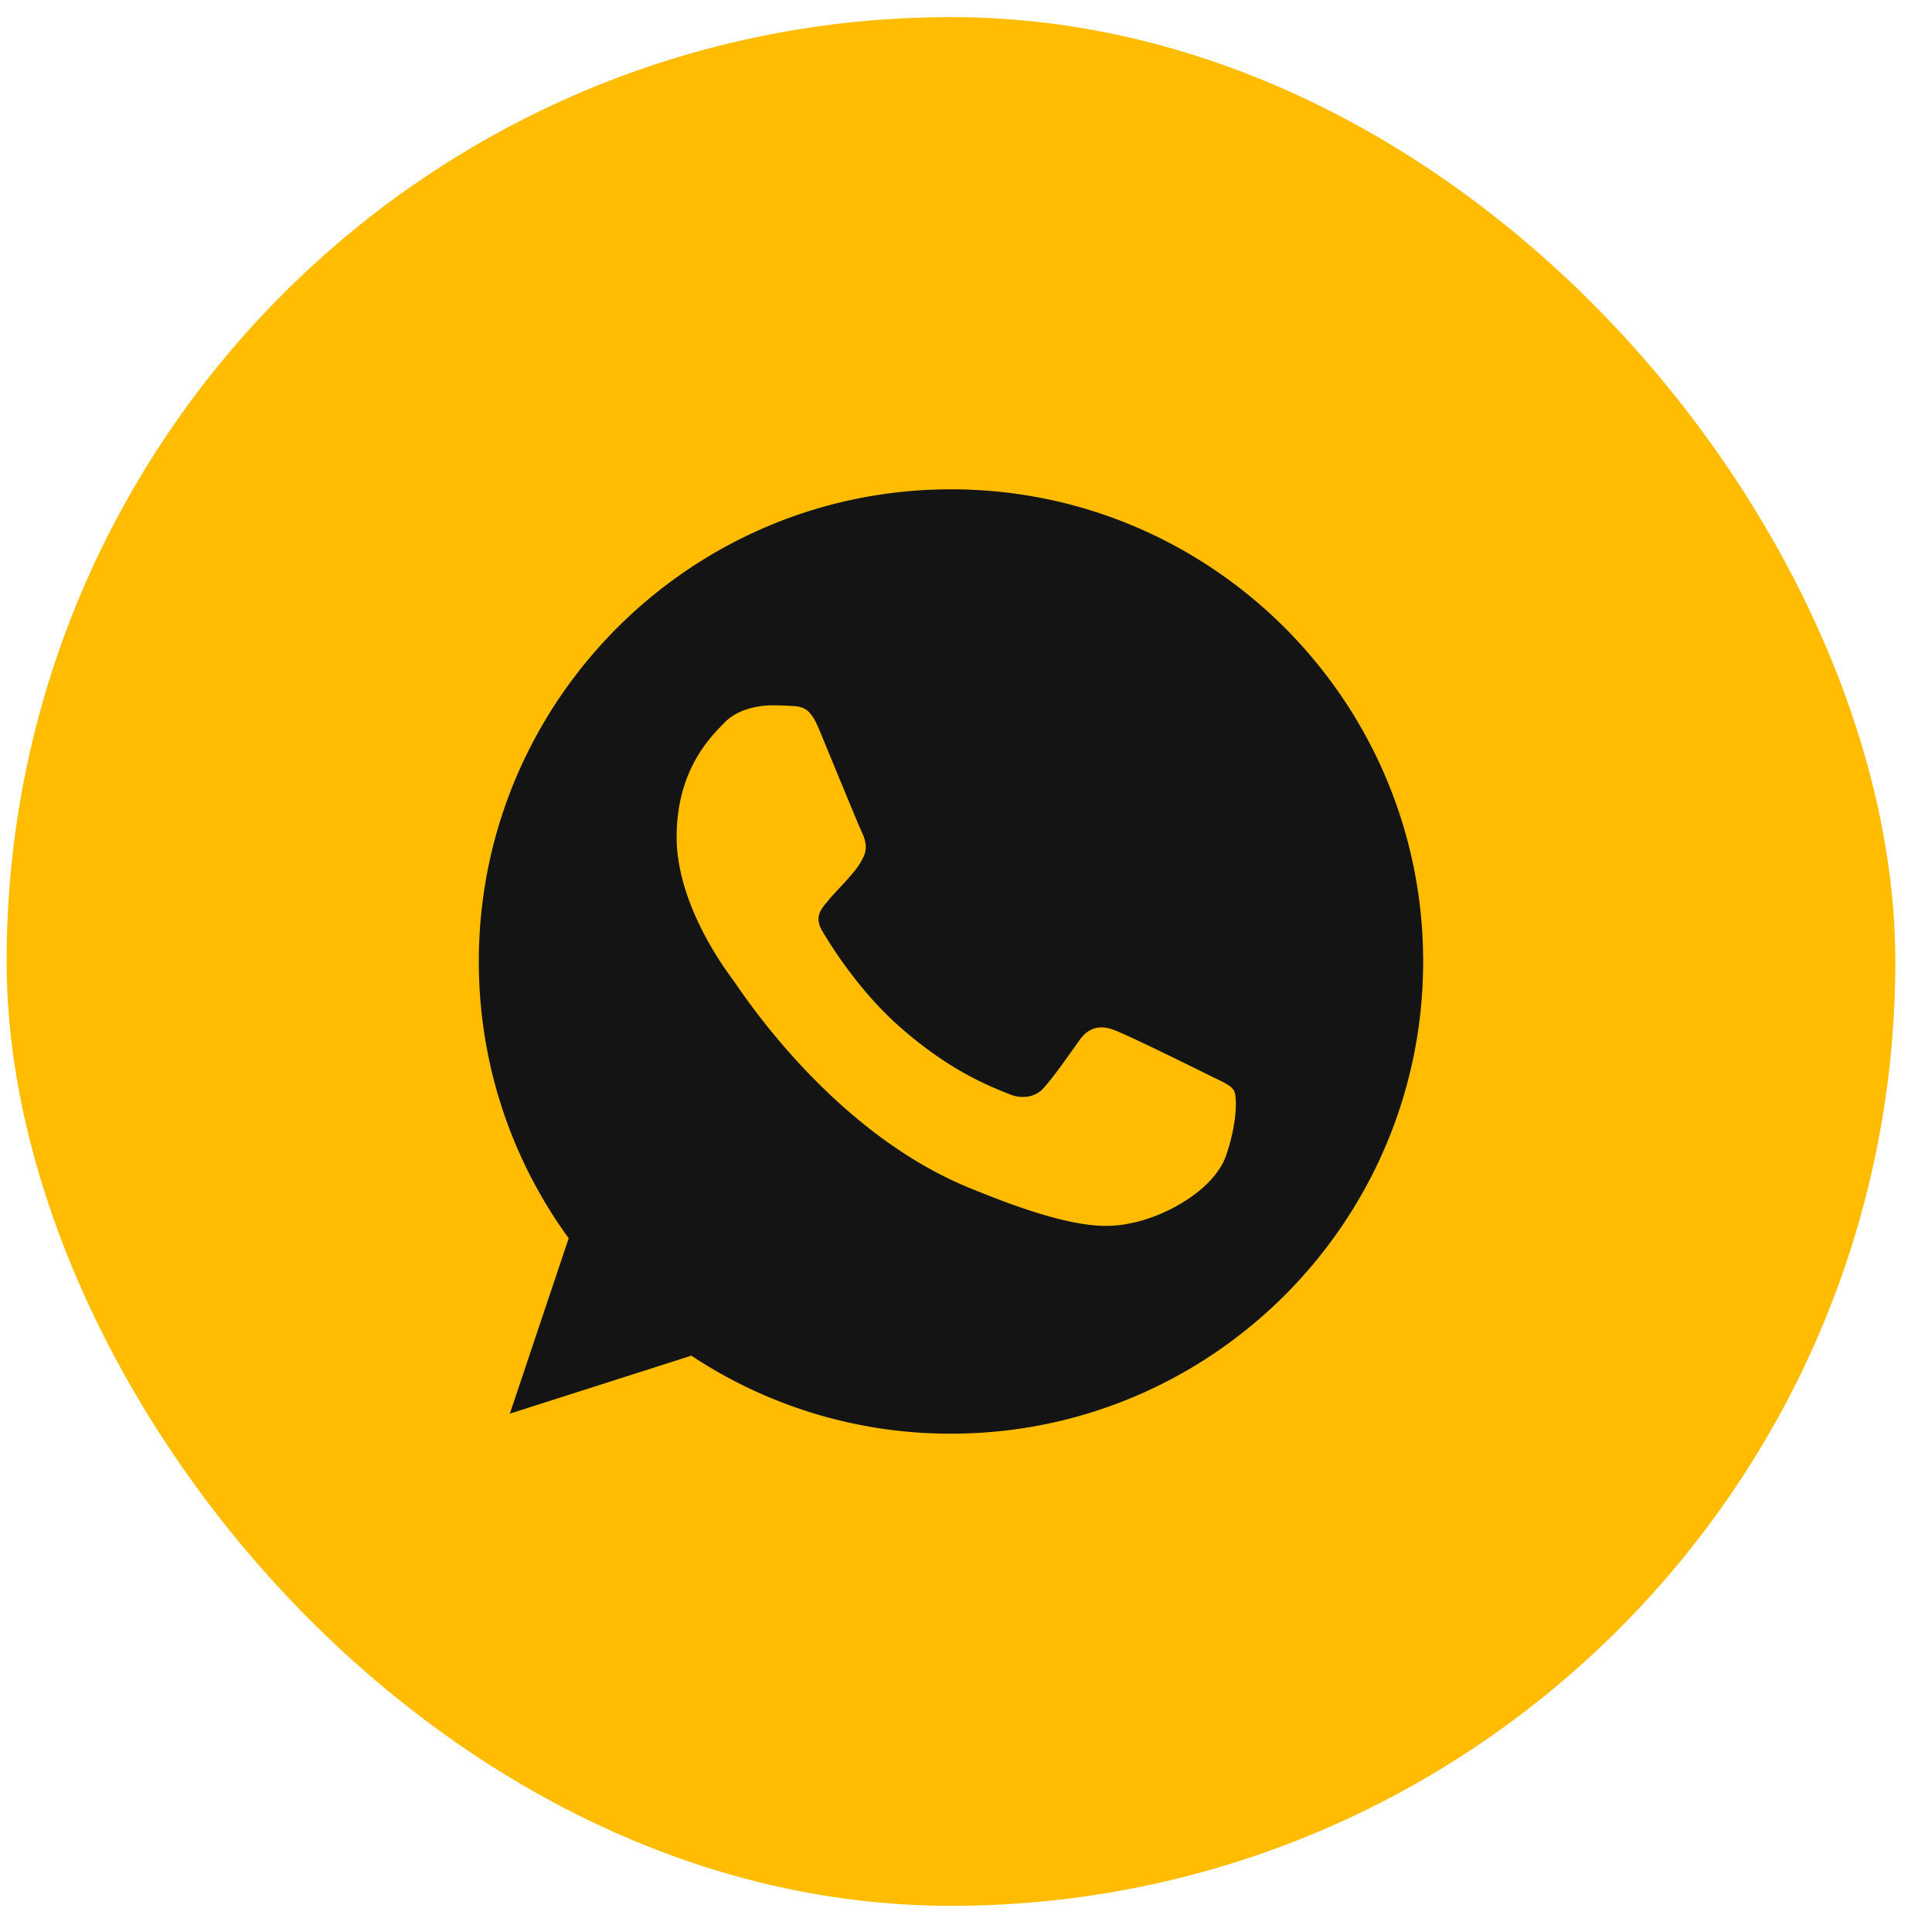 <svg width="48" height="48" viewBox="0 0 48 48" fill="none" xmlns="http://www.w3.org/2000/svg"><rect x=".164" y=".425" width="46.925" height="46.925" rx="23.463" fill="#FFBC00"/><g clip-path="url(#a)"><path d="M23.63 12.157h-.006c-6.468 0-11.728 5.261-11.728 11.731 0 2.566.827 4.945 2.233 6.876l-1.462 4.358 4.51-1.441a11.63 11.63 0 0 0 6.453 1.938c6.468 0 11.728-5.262 11.728-11.73 0-6.47-5.26-11.732-11.728-11.732m6.826 16.566c-.283.8-1.406 1.462-2.302 1.655-.613.131-1.414.235-4.11-.882-3.447-1.429-5.667-4.932-5.84-5.16-.166-.226-1.393-1.854-1.393-3.538s.855-2.503 1.2-2.855c.283-.289.75-.42 1.199-.42q.217.002.393.013c.345.014.518.035.745.579.283.682.972 2.365 1.054 2.538.084.173.168.408.05.635-.11.235-.207.339-.38.538-.173.2-.337.352-.51.566-.158.187-.337.386-.138.73.2.338.889 1.463 1.904 2.366 1.31 1.166 2.37 1.538 2.75 1.697.284.117.62.089.828-.13.262-.284.586-.753.916-1.215.235-.331.531-.373.842-.255.317.11 1.993.938 2.337 1.11s.572.255.656.4c.082.145.082.827-.201 1.628" fill="#141414"/></g><defs><clipPath id="a"><path fill="#fff" d="M11.896 12.157h23.463V35.62H11.895z"/></clipPath></defs></svg>